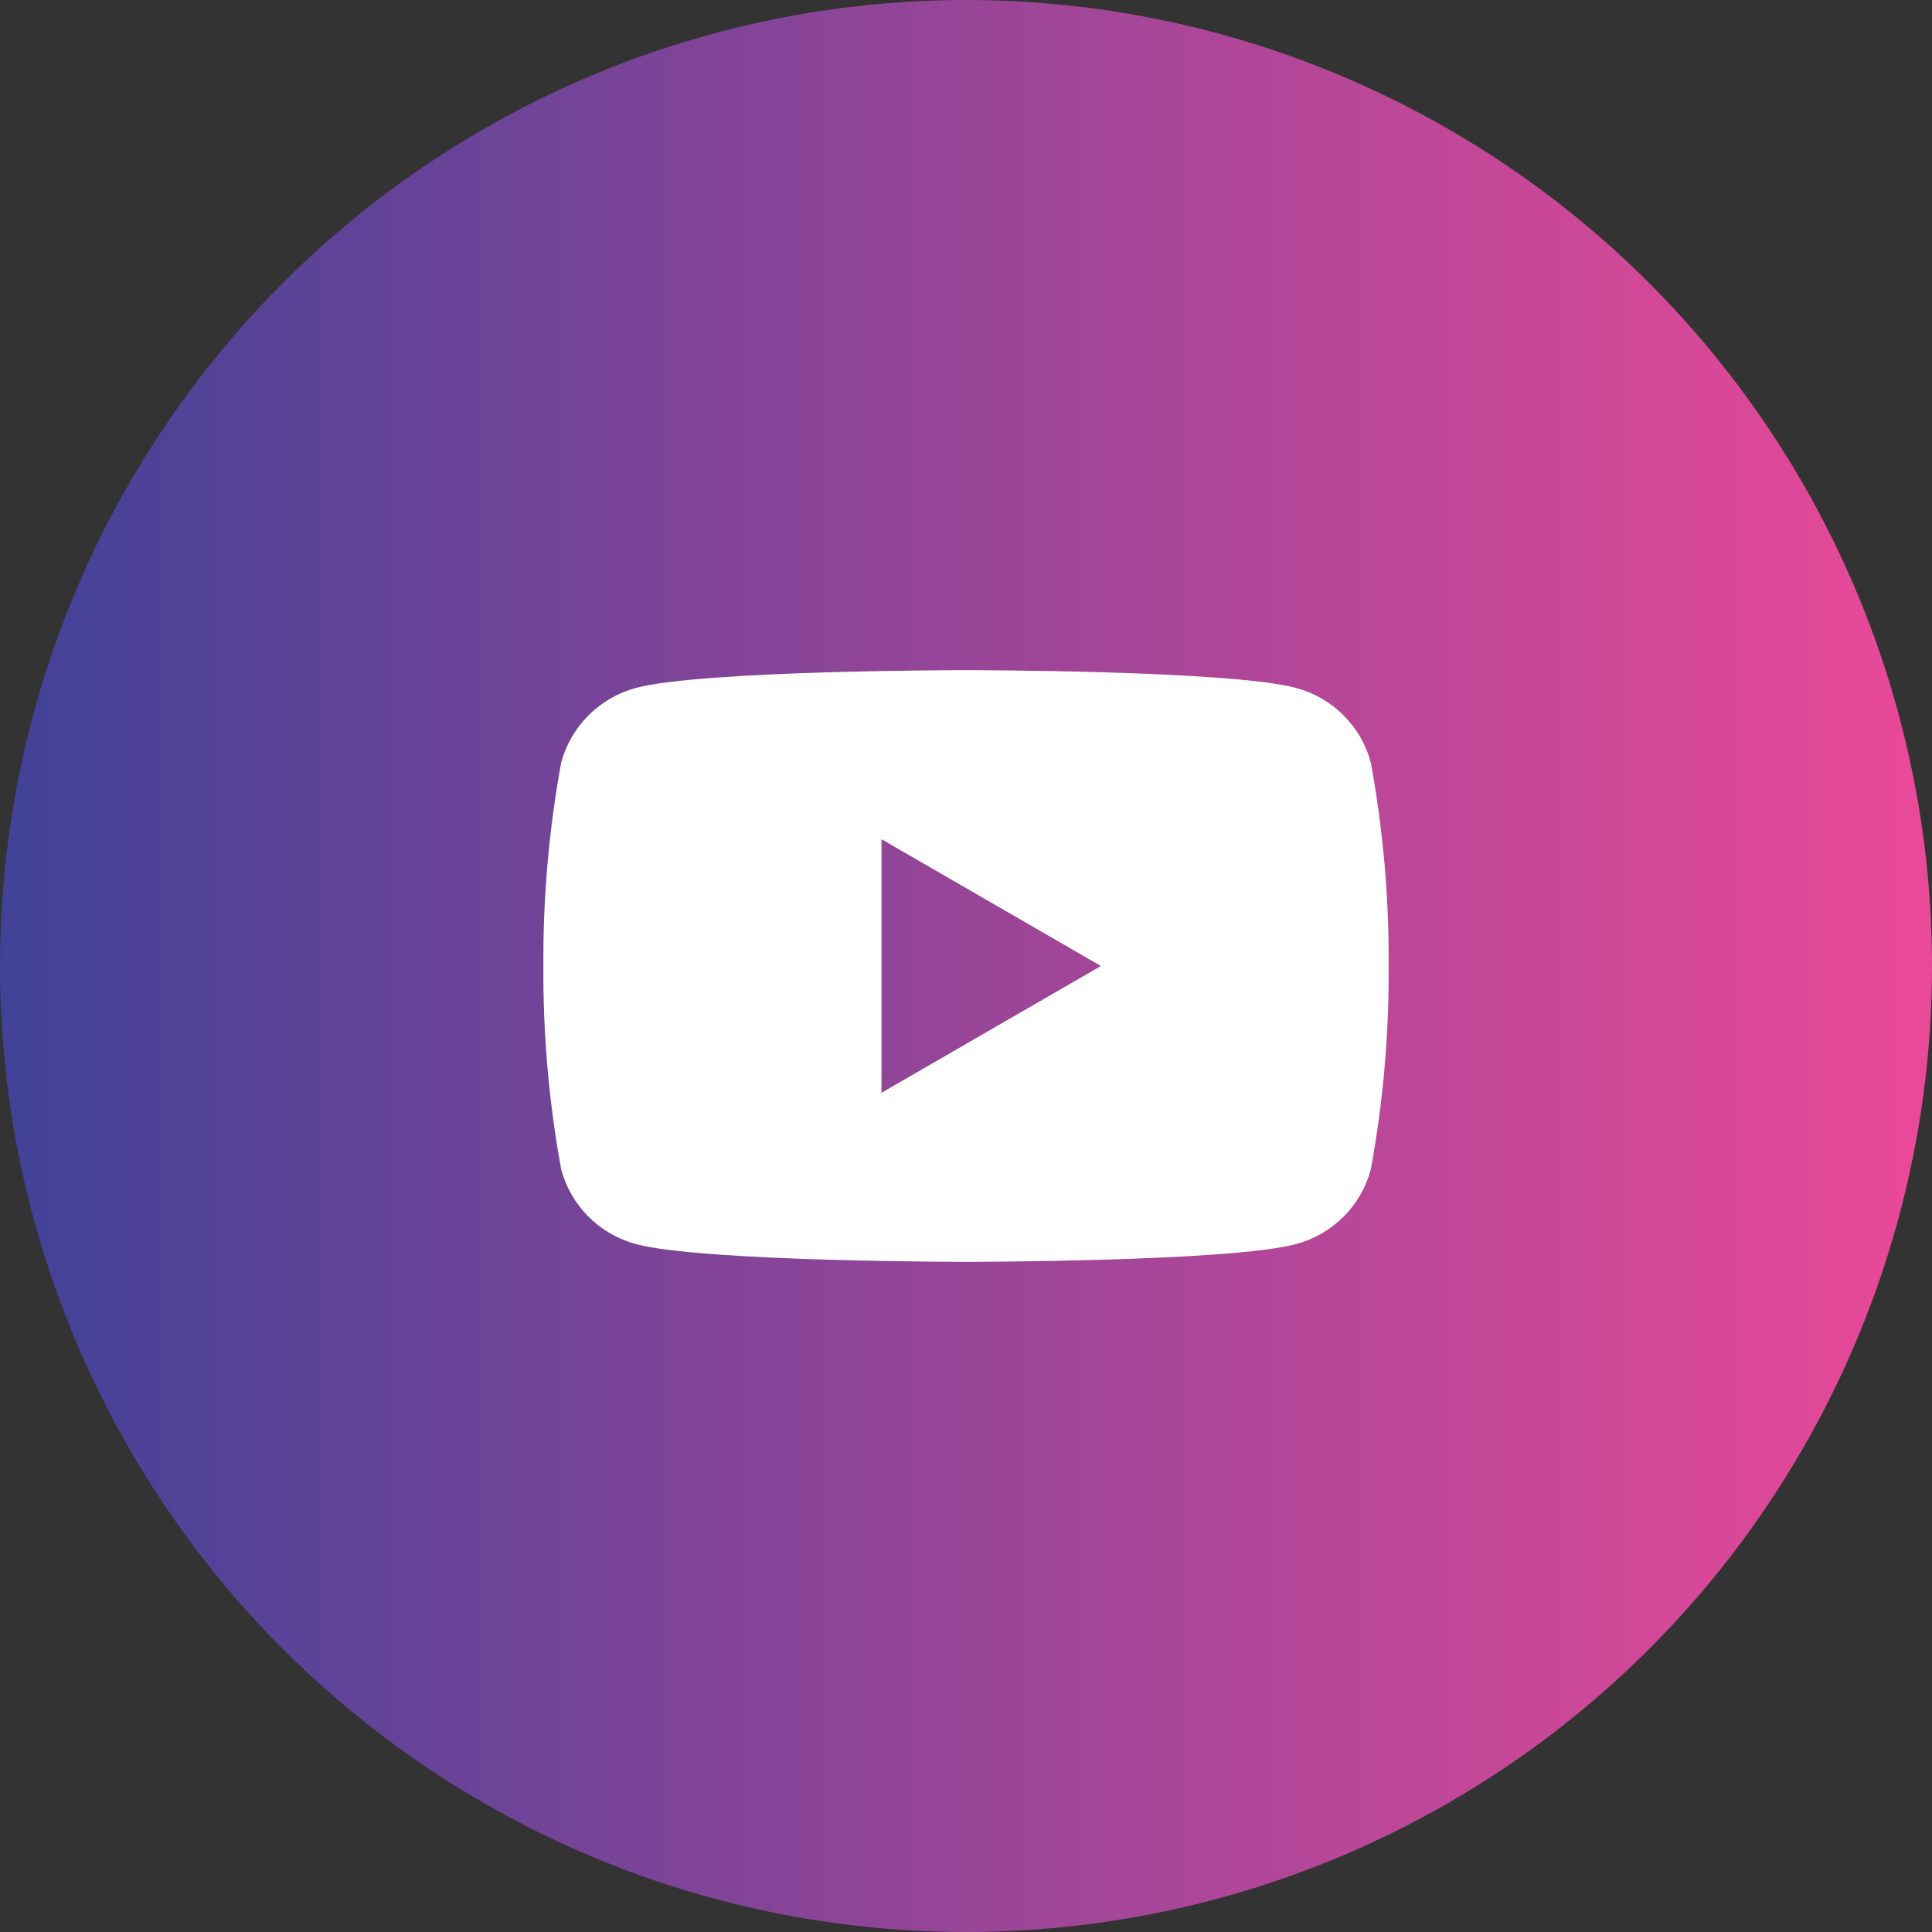 <svg width="32" height="32" viewBox="0 0 32 32" fill="none" xmlns="http://www.w3.org/2000/svg">
<rect x="0" y="0" width="32" height="32" fill="#333333" stroke="none"/>
<circle cx="16" cy="16" r="16" fill="url(#paint0_linear_689_1882)"/>
<path d="M22.705 12.63C22.626 12.334 22.47 12.064 22.253 11.848C22.036 11.631 21.766 11.475 21.47 11.395C20.38 11.1 16 11.1 16 11.1C16 11.1 11.62 11.1 10.53 11.395C10.234 11.475 9.965 11.631 9.748 11.848C9.531 12.064 9.375 12.334 9.295 12.63C9.092 13.742 8.993 14.87 9 16C8.993 17.13 9.092 18.259 9.295 19.37C9.375 19.666 9.531 19.936 9.748 20.153C9.965 20.369 10.234 20.525 10.53 20.605C11.62 20.9 16 20.9 16 20.9C16 20.9 20.38 20.9 21.47 20.605C21.766 20.525 22.036 20.369 22.253 20.153C22.47 19.936 22.626 19.666 22.705 19.37C22.909 18.259 23.008 17.13 23 16C23.008 14.87 22.909 13.742 22.705 12.63ZM14.6 18.1V13.9L18.235 16L14.6 18.1Z" fill="white"/>
<defs>
<linearGradient id="paint0_linear_689_1882" x1="5.19165e-08" y1="14.373" x2="32" y2="14.373" gradientUnits="userSpaceOnUse">
<stop stop-color="#404298"/>
<stop offset="0.495" stop-color="#974598"/>
<stop offset="1" stop-color="#EA4998"/>
</linearGradient>
</defs>
</svg>
